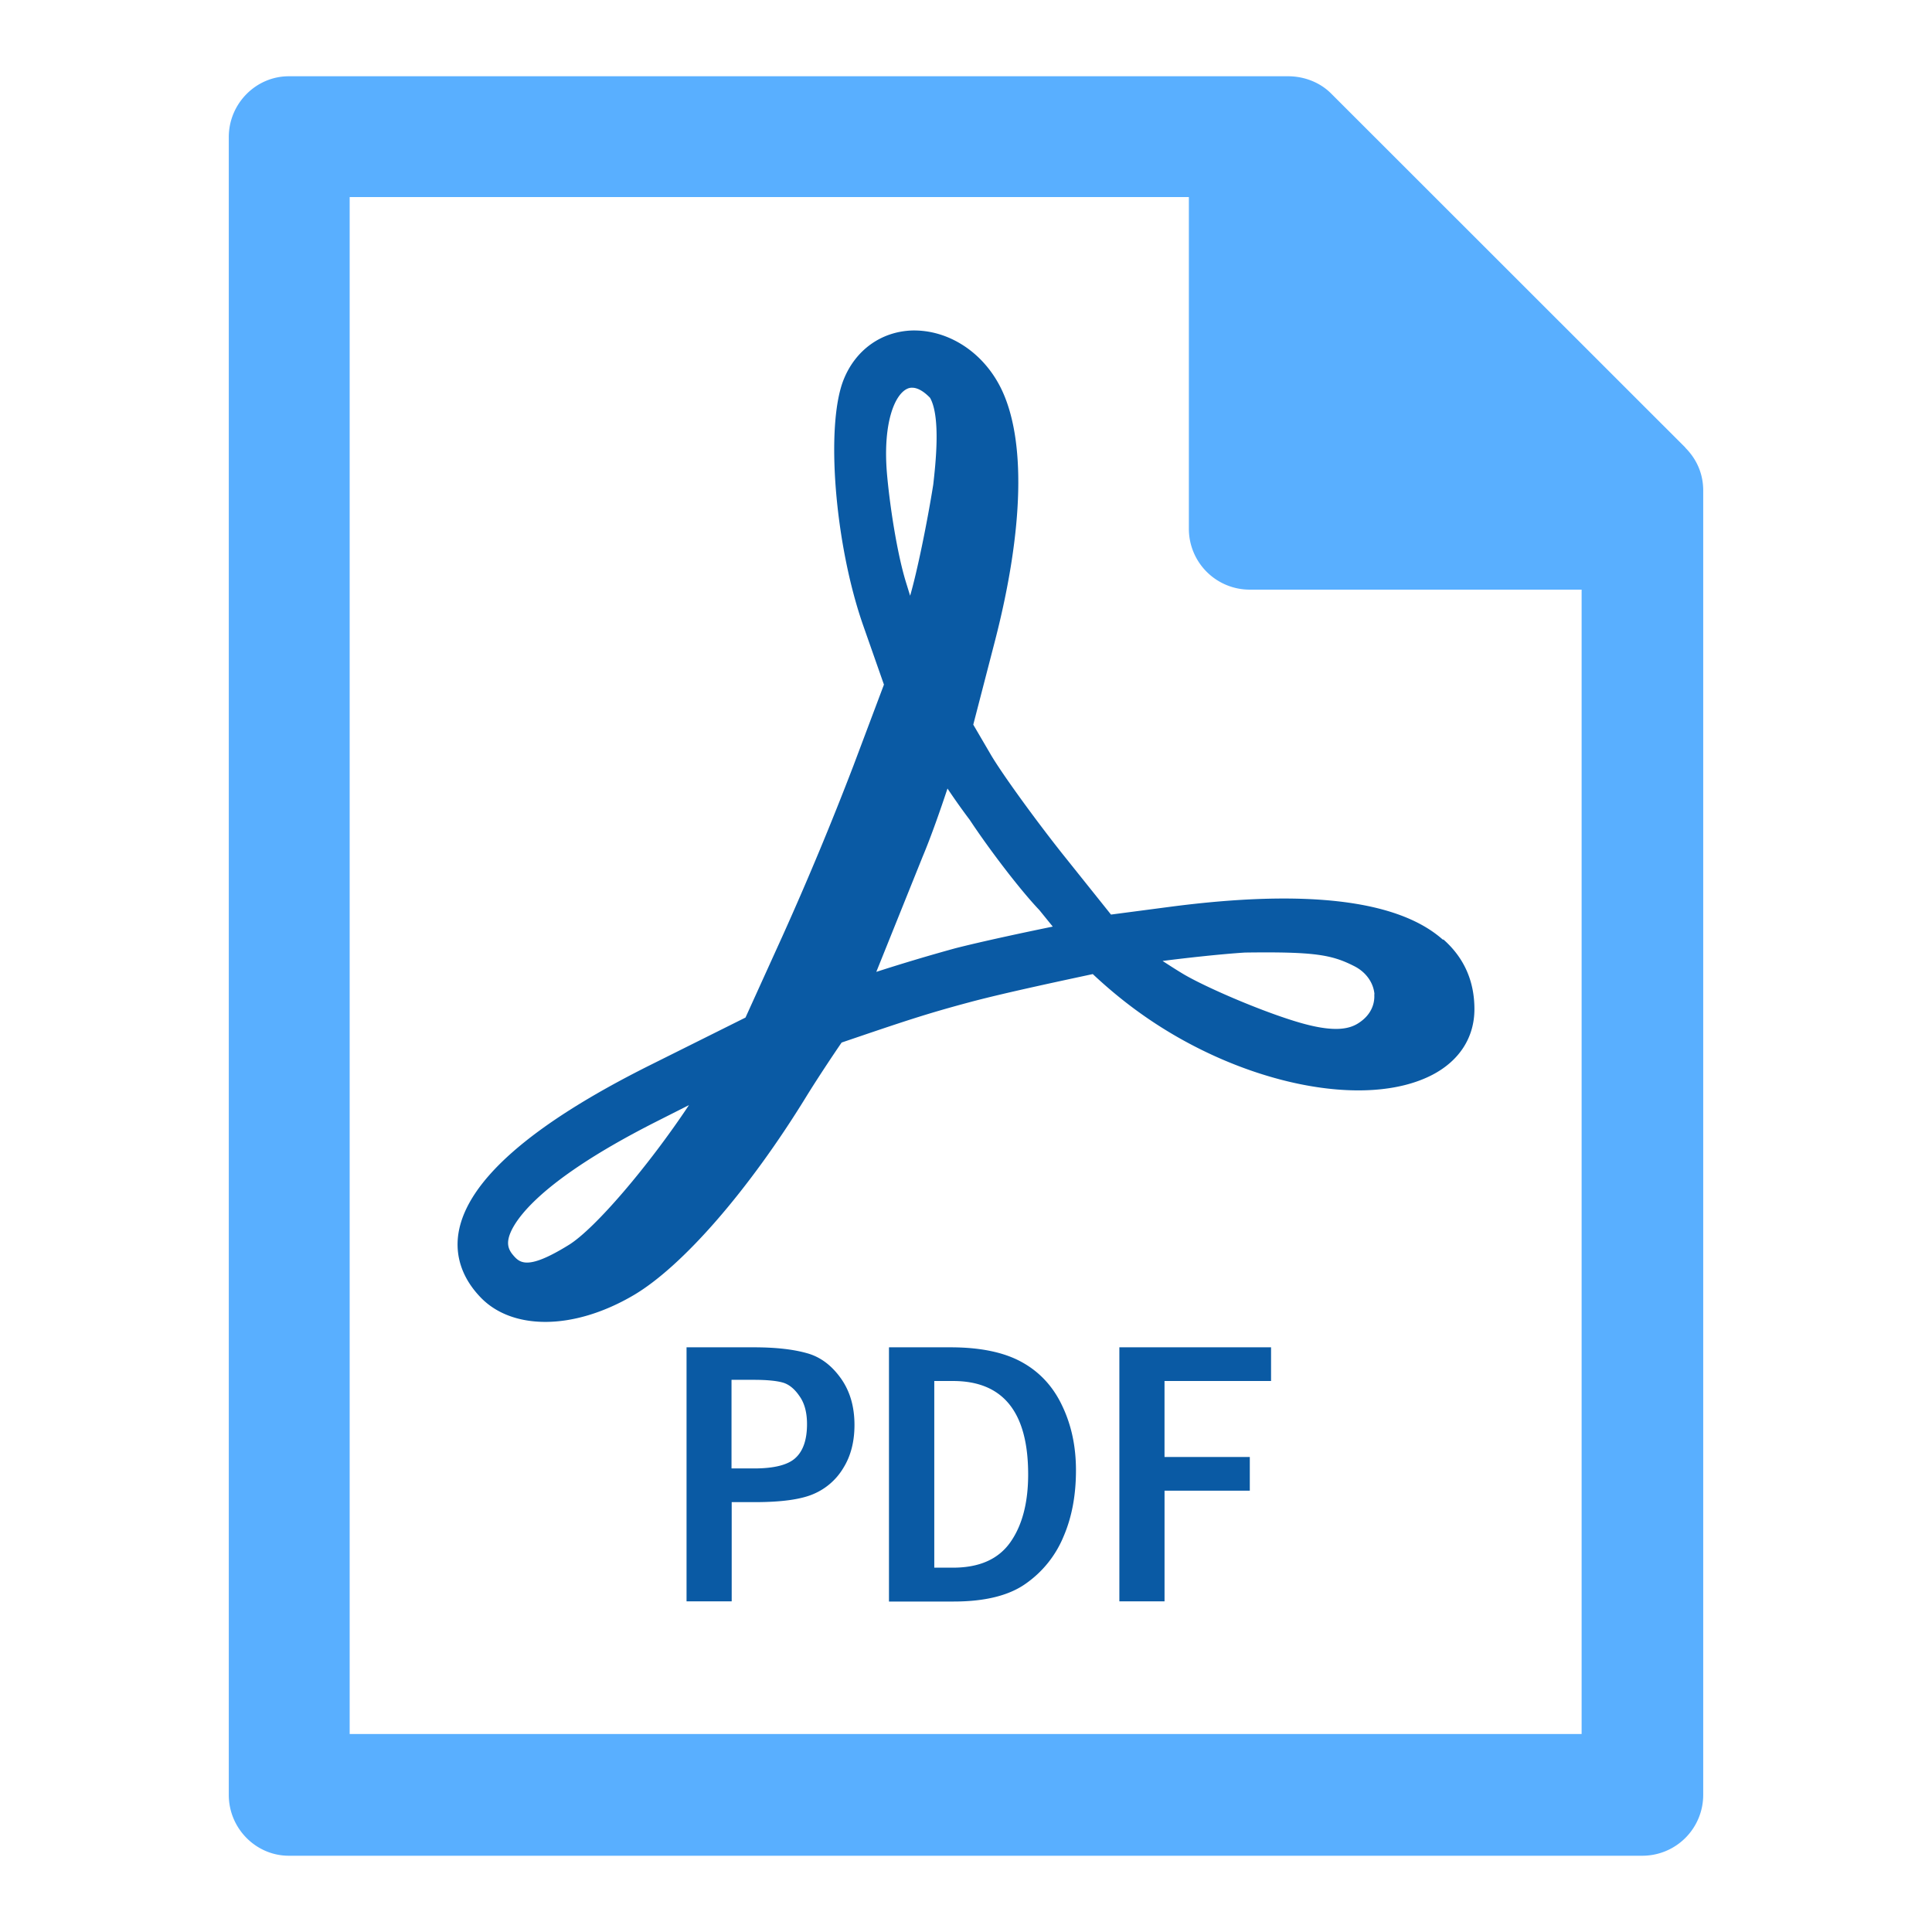 <svg xmlns="http://www.w3.org/2000/svg" width="76" height="76" fill="none"><path fill="#59AFFF" d="M66.3 17.609 52.356 3.672C51.928 3.245 51.312 3 50.668 3H11.36C10.072 3 9 4.071 9 5.394v65.212C9 71.929 10.072 73 11.36 73h53.245A2.394 2.394 0 0 0 67 70.606v-51.31c0-.644-.245-1.225-.707-1.687h.007Zm-4.083 50.603H13.755V7.753h33.012v13.048a2.394 2.394 0 0 0 2.395 2.394h13.055v45.024-.007Z"/><path fill="#0A5AA4" d="M56.754 36.96c-1.761-1.56-5.372-1.988-10.715-1.29l-2.335.307-1.925-2.407c-1.105-1.396-2.395-3.181-2.813-3.901l-.68-1.163.851-3.285c1.142-4.426 1.224-7.967.232-9.962-.71-1.425-2.082-2.295-3.5-2.258-1.201.045-2.2.758-2.671 1.905-.739 1.786-.366 6.511.769 9.73l.805 2.295-1.194 3.173a127.213 127.213 0 0 1-2.798 6.721l-1.454 3.203-3.776 1.883c-4.649 2.325-7.178 4.538-7.514 6.593-.149.93.164 1.816.903 2.566.62.623 1.507.93 2.515.93 1.074 0 2.283-.353 3.47-1.05 1.924-1.133 4.536-4.133 6.804-7.831.463-.75 1.12-1.733 1.38-2.108 2.448-.833 3.313-1.126 5.022-1.583 1.388-.375 3.992-.923 4.857-1.11.344.322 1.045.96 1.963 1.605 3.857 2.723 8.752 3.736 11.401 2.355 1.06-.555 1.649-1.47 1.649-2.58s-.41-2.025-1.216-2.738h-.03ZM36.712 19.062c-.238 1.493-.634 3.428-.91 4.373l-.157-.51c-.358-1.147-.656-3.105-.76-4.365-.15-1.936.313-3.053.813-3.271a.416.416 0 0 1 .186-.037c.269 0 .537.225.702.397.432.765.208 2.67.126 3.413Zm-2.245 19.18 1.828-4.545c.335-.795.708-1.868.977-2.678.231.345.522.765.873 1.23.783 1.185 2 2.776 2.738 3.548l.53.653c-1.06.217-2.79.585-3.843.855a74.75 74.75 0 0 0-3.111.93l.008.008ZM22.379 48.97c-1.672 1.036-1.948.698-2.224.368-.149-.188-.201-.375-.149-.615.09-.435.776-2.055 5.82-4.606l1.276-.645c-1.59 2.393-3.694 4.86-4.723 5.498Zm31.681-9.864c.03.428-.164.818-.544 1.088-.366.27-.963.473-2.552-.015-1.448-.442-3.507-1.335-4.373-1.838-.216-.127-.537-.33-.858-.54 1-.127 2.306-.27 3.239-.33 2.738-.037 3.41.083 4.297.533.463.232.762.652.799 1.11l-.008-.008ZM27 53h2.66c.85 0 1.538.078 2.072.228.534.144.976.477 1.341.986.365.51.54 1.123.54 1.84 0 .66-.147 1.228-.442 1.698a2.504 2.504 0 0 1-1.186 1.025c-.492.209-1.257.313-2.282.313h-.92v3.903h-1.776V53H27Zm1.776 1.28v3.485h.885c.786 0 1.334-.137 1.629-.411.302-.274.456-.718.456-1.332 0-.457-.098-.829-.302-1.11-.196-.287-.421-.463-.66-.528-.238-.066-.61-.105-1.123-.105h-.885Zm6.2-1.28h2.415c1.172 0 2.106.196 2.801.58.702.386 1.236.96 1.594 1.724.365.764.54 1.606.54 2.533 0 .979-.161 1.847-.491 2.61a4.219 4.219 0 0 1-1.482 1.848c-.66.47-1.607.705-2.836.705H34.97v-9.993l.007-.007Zm1.776 1.325v7.343h.737c1.032 0 1.783-.332 2.254-.998.47-.666.702-1.56.702-2.67 0-2.448-.983-3.675-2.956-3.675h-.737ZM44.032 53H50v1.325h-4.191v2.99h3.355v1.325H45.81v4.353h-1.777V53Z"/></svg>